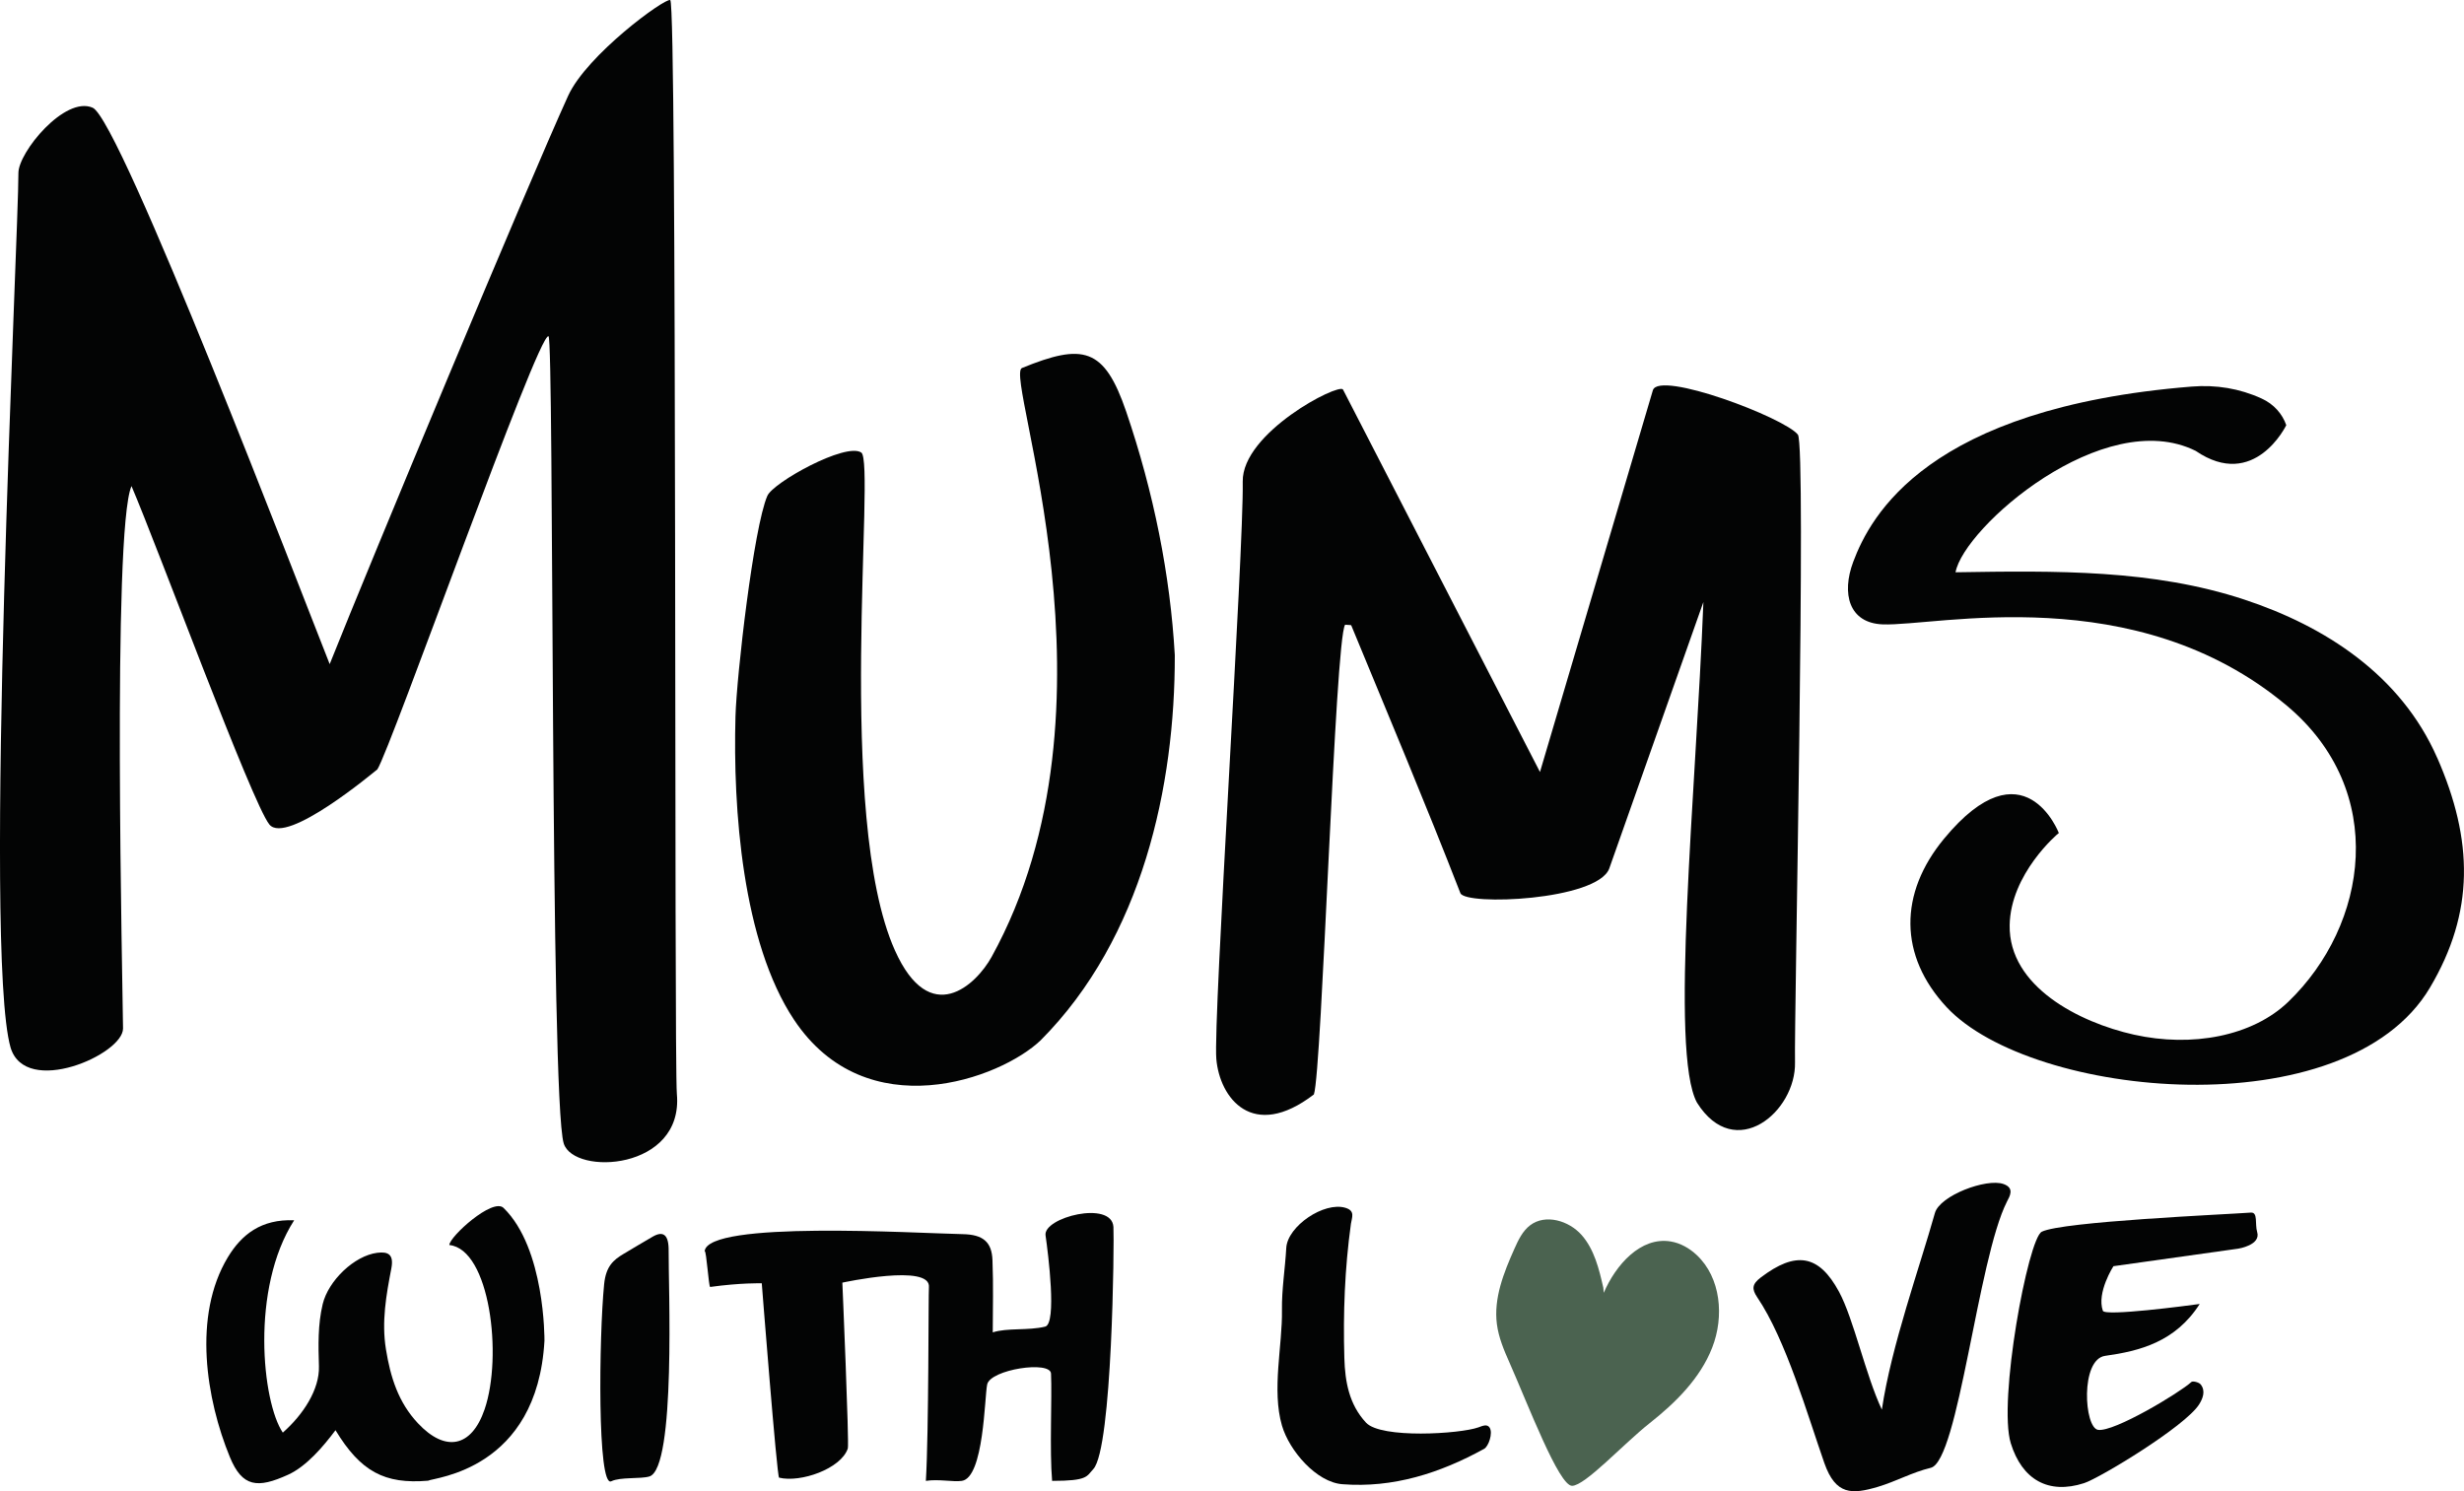 <svg id="Lag_1" xmlns="http://www.w3.org/2000/svg" viewBox="0 0 428.39 259.3"><defs><style>.cls-1{fill:#030404;}.cls-2{fill:#4b6350;}</style></defs><g><path class="cls-1" d="M122.51,217.57c.5-5.37,36.61-3.14,44.88-2.97,3.5,.07,5.04,1.33,5.16,4.51,.18,4.76,.05,7.88,.05,12.57,2.49-.82,6.17-.28,9.11-1,2.07-.51,.52-12.73,.07-15.86-.46-3.13,11.51-6.17,11.8-1.47,.15,2.42-.18,38.53-3.5,42.1-1.19,1.28-.93,2.05-7.16,2.05-.46-5.27,0-14.43-.19-18.65-.1-2.31-10.53-.73-11.1,1.88-.46,2.08-.55,16.22-4.41,16.77-1.55,.22-4.04-.35-6.25,0,.52-8.6,.43-32.66,.53-33.66,.42-4.19-15.05-.81-15.05-.81,0,0,1.21,28.03,.95,28.83-1.17,3.54-8.24,6-11.95,5.08-.37-.09-3.01-33.8-3.01-33.8,0,0-3.64-.1-8.98,.64-.25-.15-.64-6.19-.93-6.21h-.02Z"/><path class="cls-1" d="M74.43,257.47c-7.58,.64-11.74-1.59-16.1-8.78-2.16,2.89-5.08,6.3-8.24,7.74-5.31,2.42-7.97,2.18-10.13-3.08-4.1-9.98-6.5-24.53-.35-34.73,2.39-3.96,5.82-6.67,11.53-6.43-7.62,11.87-5.57,31.62-1.97,36.92,3.55-3.13,6.4-7.5,6.28-11.53-.11-3.64-.2-7.23,.65-10.8,.98-4.09,5.49-8.43,9.49-8.94,1.92-.24,2.91,.3,2.45,2.72-.89,4.62-1.72,9.25-.94,14.06,.78,4.82,2.14,9.22,5.56,12.86,4.77,5.09,9.32,4.21,11.59-2.41,3.18-9.27,.91-27.84-6.13-28.58,0-1.42,7.54-8.29,9.43-6.45,7.22,7.04,7.11,22.81,7.11,23.09-1.26,22.54-19.24,23.78-20.23,24.34Z"/><path class="cls-1" d="M327.18,245.1c1.66-11.14,6.55-24.65,9.22-34.17,.85-3.04,8.95-6.09,11.92-5.05,2,.7,1.07,2.16,.61,3.06-5.08,10-8.44,45.13-13.25,46.29-3.24,.78-6.05,2.37-9.17,3.3-4.52,1.34-7.36,1.47-9.33-4.13-2.92-8.34-6.66-21.42-11.67-28.83-.97-1.44-.91-2.27,.61-3.43,6.06-4.61,10.09-4.06,13.62,2.49,2.54,4.72,4.6,14.42,7.43,20.47h.01Z"/><path class="cls-1" d="M382.44,226.74c-4.24,6.62-10.44,8.18-16.44,9.02-4.35,.61-3.65,12.51-1.23,12.87,2.79,.41,14.19-6.46,16.22-8.32,.24-.22,1.3,.04,1.6,.4,.96,1.16,.34,2.55-.25,3.49-2.43,3.84-17.3,12.82-19.99,13.69-6.26,2.03-10.8-.64-12.75-6.91-2.26-7.26,2.99-35.61,5.38-36.8,3.56-1.78,31.86-3,36.35-3.33,1.28-.09,.68,1.99,1.1,3.38,.69,2.28-3.29,2.89-3.29,2.89l-21.7,3.05s-2.95,4.58-1.84,7.75c.35,1.01,14.64-.88,16.84-1.18h0Z"/><path class="cls-1" d="M257.03,248.2c.72-.26,1.51-.63,1.95,.03,.62,.95-.18,3.28-.95,3.7-7.68,4.23-15.84,6.84-24.66,6.15-4.5-.35-9.21-5.81-10.49-10.2-1.8-6.2,.1-13.94,0-20.08-.05-3.6,.55-7.2,.75-10.8,.21-3.78,6.57-8.1,10.29-6.98,1.76,.53,1.1,1.71,.95,2.79-1.07,7.75-1.37,15.55-1.14,23.36,.12,4.08,.82,8.04,3.77,11.21,2.61,2.81,16.29,1.97,19.53,.82h0Z"/><path class="cls-1" d="M105.03,223.35c.31-3.2,1.64-4.27,3.37-5.31,1.7-1.01,3.39-2.03,5.09-3.01,1.79-1.03,2.79-.39,2.76,2.46-.06,5.55,1.32,37.78-3.34,39.24-1.5,.47-5.08,.07-6.63,.84-2.46,1.22-2.14-25.19-1.25-34.22h0Z"/><path class="cls-2" d="M278.75,223.91c-.74-3.25-1.56-6.65-3.77-9.16-2.21-2.5-6.28-3.71-8.94-1.7-1.33,1-2.07,2.58-2.75,4.1-1.85,4.15-3.63,8.6-3.04,13.11,.3,2.32,1.23,4.52,2.18,6.66,3.24,7.33,8.6,21.46,10.89,21.44,2.28-.02,8.93-7.29,13.46-10.87s8.82-7.8,10.91-13.18c2.1-5.38,1.51-12.13-2.7-16.08-1.26-1.18-2.82-2.08-4.53-2.36-5.21-.86-9.56,4.08-11.63,8.93"/></g><g><path class="cls-1" d="M16.11,18.73c4.83,2.11,36.23,84.23,41.21,96.75,7.02-17.62,34.39-83.3,41.45-98.81C102.02,9.54,115.58-.37,116.53,.01c1.22,.49,.64,184.51,1.15,190.22,1.2,13.31-17.91,14.23-19.67,8.6-2.41-7.67-1.65-140.07-2.65-140.37-1.85-.55-27.45,71.79-29.75,75.32-.46,.35-15.81,13.26-18.78,9.58-3.04-3.76-19.44-48.3-23.97-58.84-3.4,7.8-1.51,87.7-1.47,94.31,.03,4.52-16.95,11.98-19.55,3.33C-3.01,165.23,3.26,39.98,3.2,30.09c-.02-3.6,8.08-13.48,12.91-11.36Z"/><path class="cls-1" d="M204.25,113.94c.04,22.64-5.59,49.14-23.32,66.95-6.96,6.66-30.29,15.38-42.9-3.6-8.96-13.5-10.61-36.61-10.16-52.72,.2-7.1,3.15-32.85,5.54-38.35,1.02-2.34,13.62-9.33,16.33-7.53,2.54,1.68-4.56,63.27,5.84,86.55,6.12,13.69,14.15,5.98,16.82,1.15,24.03-43.56,2.05-101.09,5.28-102.4,10.58-4.31,14.29-3.63,18.11,7.56,4.79,14.04,7.67,28.46,8.46,42.38h0Z"/><path class="cls-1" d="M423.72,131.75c-6.33-14.43-19.59-22.9-33.51-27.49-15.92-5.25-32.62-5.03-50.22-4.75,1.41-7.78,25.75-29.06,41.75-21.11,10.23,6.99,15.75-4.47,15.75-4.47-.68-1.95-2.14-3.66-4.3-4.64-3.83-1.75-7.92-2.41-12.13-2.07-45.99,3.7-55.88,22.52-58.86,30.48-2.06,5.51-.76,10.64,5.12,10.87,9.36,.36,43.86-7.98,70.25,14.12,17.74,14.85,14.14,38.15,.28,51.5-6.23,6.01-16.77,7.97-26.85,5.72-9.49-2.12-21.79-8.36-21.6-19.05,.16-8.9,8.28-15.84,8.55-16.01,0,0-6.05-15.82-19.94,.97-7.89,9.53-7.89,20.37,.43,29.31,14.78,15.87,69.43,21.23,84.03-3.39,7.78-13.11,7.56-25.62,1.26-39.99h0Z"/><path class="cls-1" d="M295.04,191.74c6.63,10.51,17.24,1.57,17.04-7.03-.17-7.31,2-107.22,.5-109.13-2.29-2.94-24.1-11.2-25.21-7.73l-19.63,66.39-34.25-66.51c-.76-1.15-17.58,7.52-17.43,16.02,.21,11.67-5.17,93.63-4.59,100.39s6.28,14.35,16.96,6.17c1.41-3.99,3.66-79.11,5.43-81.68,.64,.07,1.03,.02,1.07,.12,6.39,15.49,12.9,30.93,18.97,46.55,.86,2.22,23.77,1.29,25.88-4.27l16.37-46.35c-1.3,33.33-5.9,78.31-1.11,87.06h0Z"/></g></svg>
